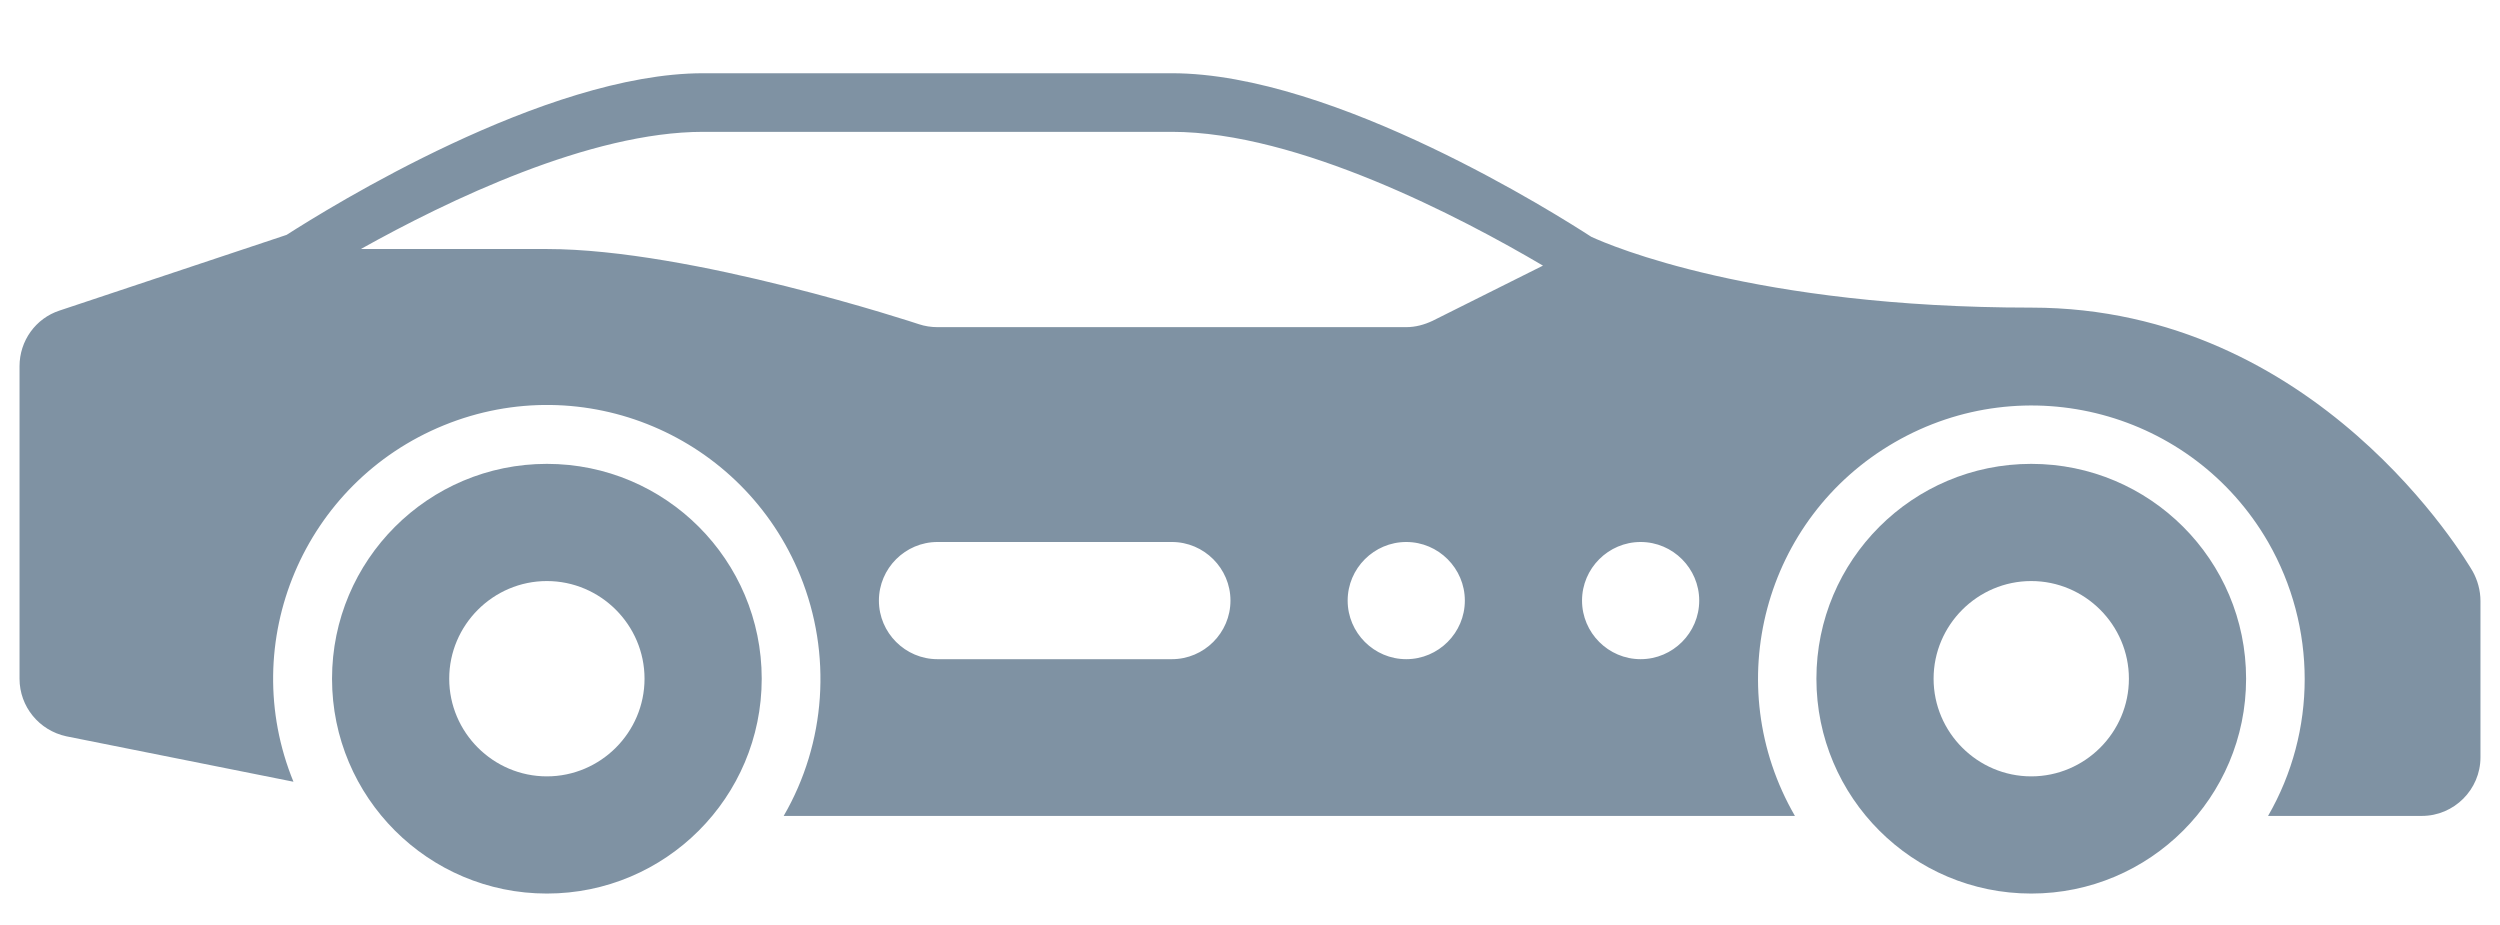 <?xml version="1.0" encoding="utf-8"?>
<!-- Generator: Adobe Illustrator 25.0.1, SVG Export Plug-In . SVG Version: 6.00 Build 0)  -->
<svg version="1.1" id="Layer_1" xmlns="http://www.w3.org/2000/svg" xmlns:xlink="http://www.w3.org/1999/xlink" x="0px" y="0px"
	 viewBox="0 0 512 189.5" style="enable-background:new 0 0 512 189.5;" xml:space="preserve">
<style type="text/css">
	.st0{fill:#7F92A3;}
</style>
<g id="_06-sport_car">
	<g id="glyph">
		<path class="st0" d="M416,95c-24.3,0-44,19.7-44,44s19.7,44,44,44s44-19.7,44-44C460,114.7,440.3,95,416,95z M416,159
			c-11,0-20-9-20-20s9-20,20-20s20,9,20,20C436,150,427,159,416,159z"/>
		<path class="st0" d="M112,95c-24.3,0-44,19.7-44,44s19.7,44,44,44s44-19.7,44-44C156,114.7,136.3,95,112,95z M112,159
			c-11,0-20-9-20-20s9-20,20-20s20,9,20,20C132,150,123,159,112,159z"/>
		<path class="st0" d="M506.4,117c-1.3-2.2-31.8-54-90.4-54c-56.6,0-86.2-12.7-90.1-14.5C319.4,44.3,273.4,15,240,15h-96
			c-32.4,0-76.7,27.6-85.3,33.1L12.2,63.6C7.3,65.2,4,69.8,4,75v64c0,5.7,4,10.6,9.6,11.8l46.5,9.3c-11.7-28.6,2.1-61.3,30.8-73
			s61.3,2.1,73,30.8c6.5,16,5.3,34.2-3.4,49.2h207.1c-15.5-26.8-6.4-61,20.4-76.5s61-6.4,76.5,20.4c10,17.4,10,38.8,0,56.1H496
			c6.6,0,12-5.4,12-12v-32C508,120.9,507.4,118.8,506.4,117z M240,135h-48c-6.6,0-12-5.4-12-12s5.4-12,12-12h48c6.6,0,12,5.4,12,12
			S246.6,135,240,135z M288,135c-6.6,0-12-5.4-12-12s5.4-12,12-12s12,5.4,12,12S294.6,135,288,135z M293.4,65.7
			c-1.7,0.8-3.5,1.3-5.4,1.3h-96c-1.3,0-2.6-0.2-3.8-0.6C187.6,66.2,141.6,51,112,51H73.9c17.9-10,47-24,70.1-24h96
			c25.8,0,59.2,17.5,76,27.4L293.4,65.7z M336,135c-6.6,0-12-5.4-12-12s5.4-12,12-12s12,5.4,12,12S342.6,135,336,135z"/>
	</g>
</g>
</svg>
